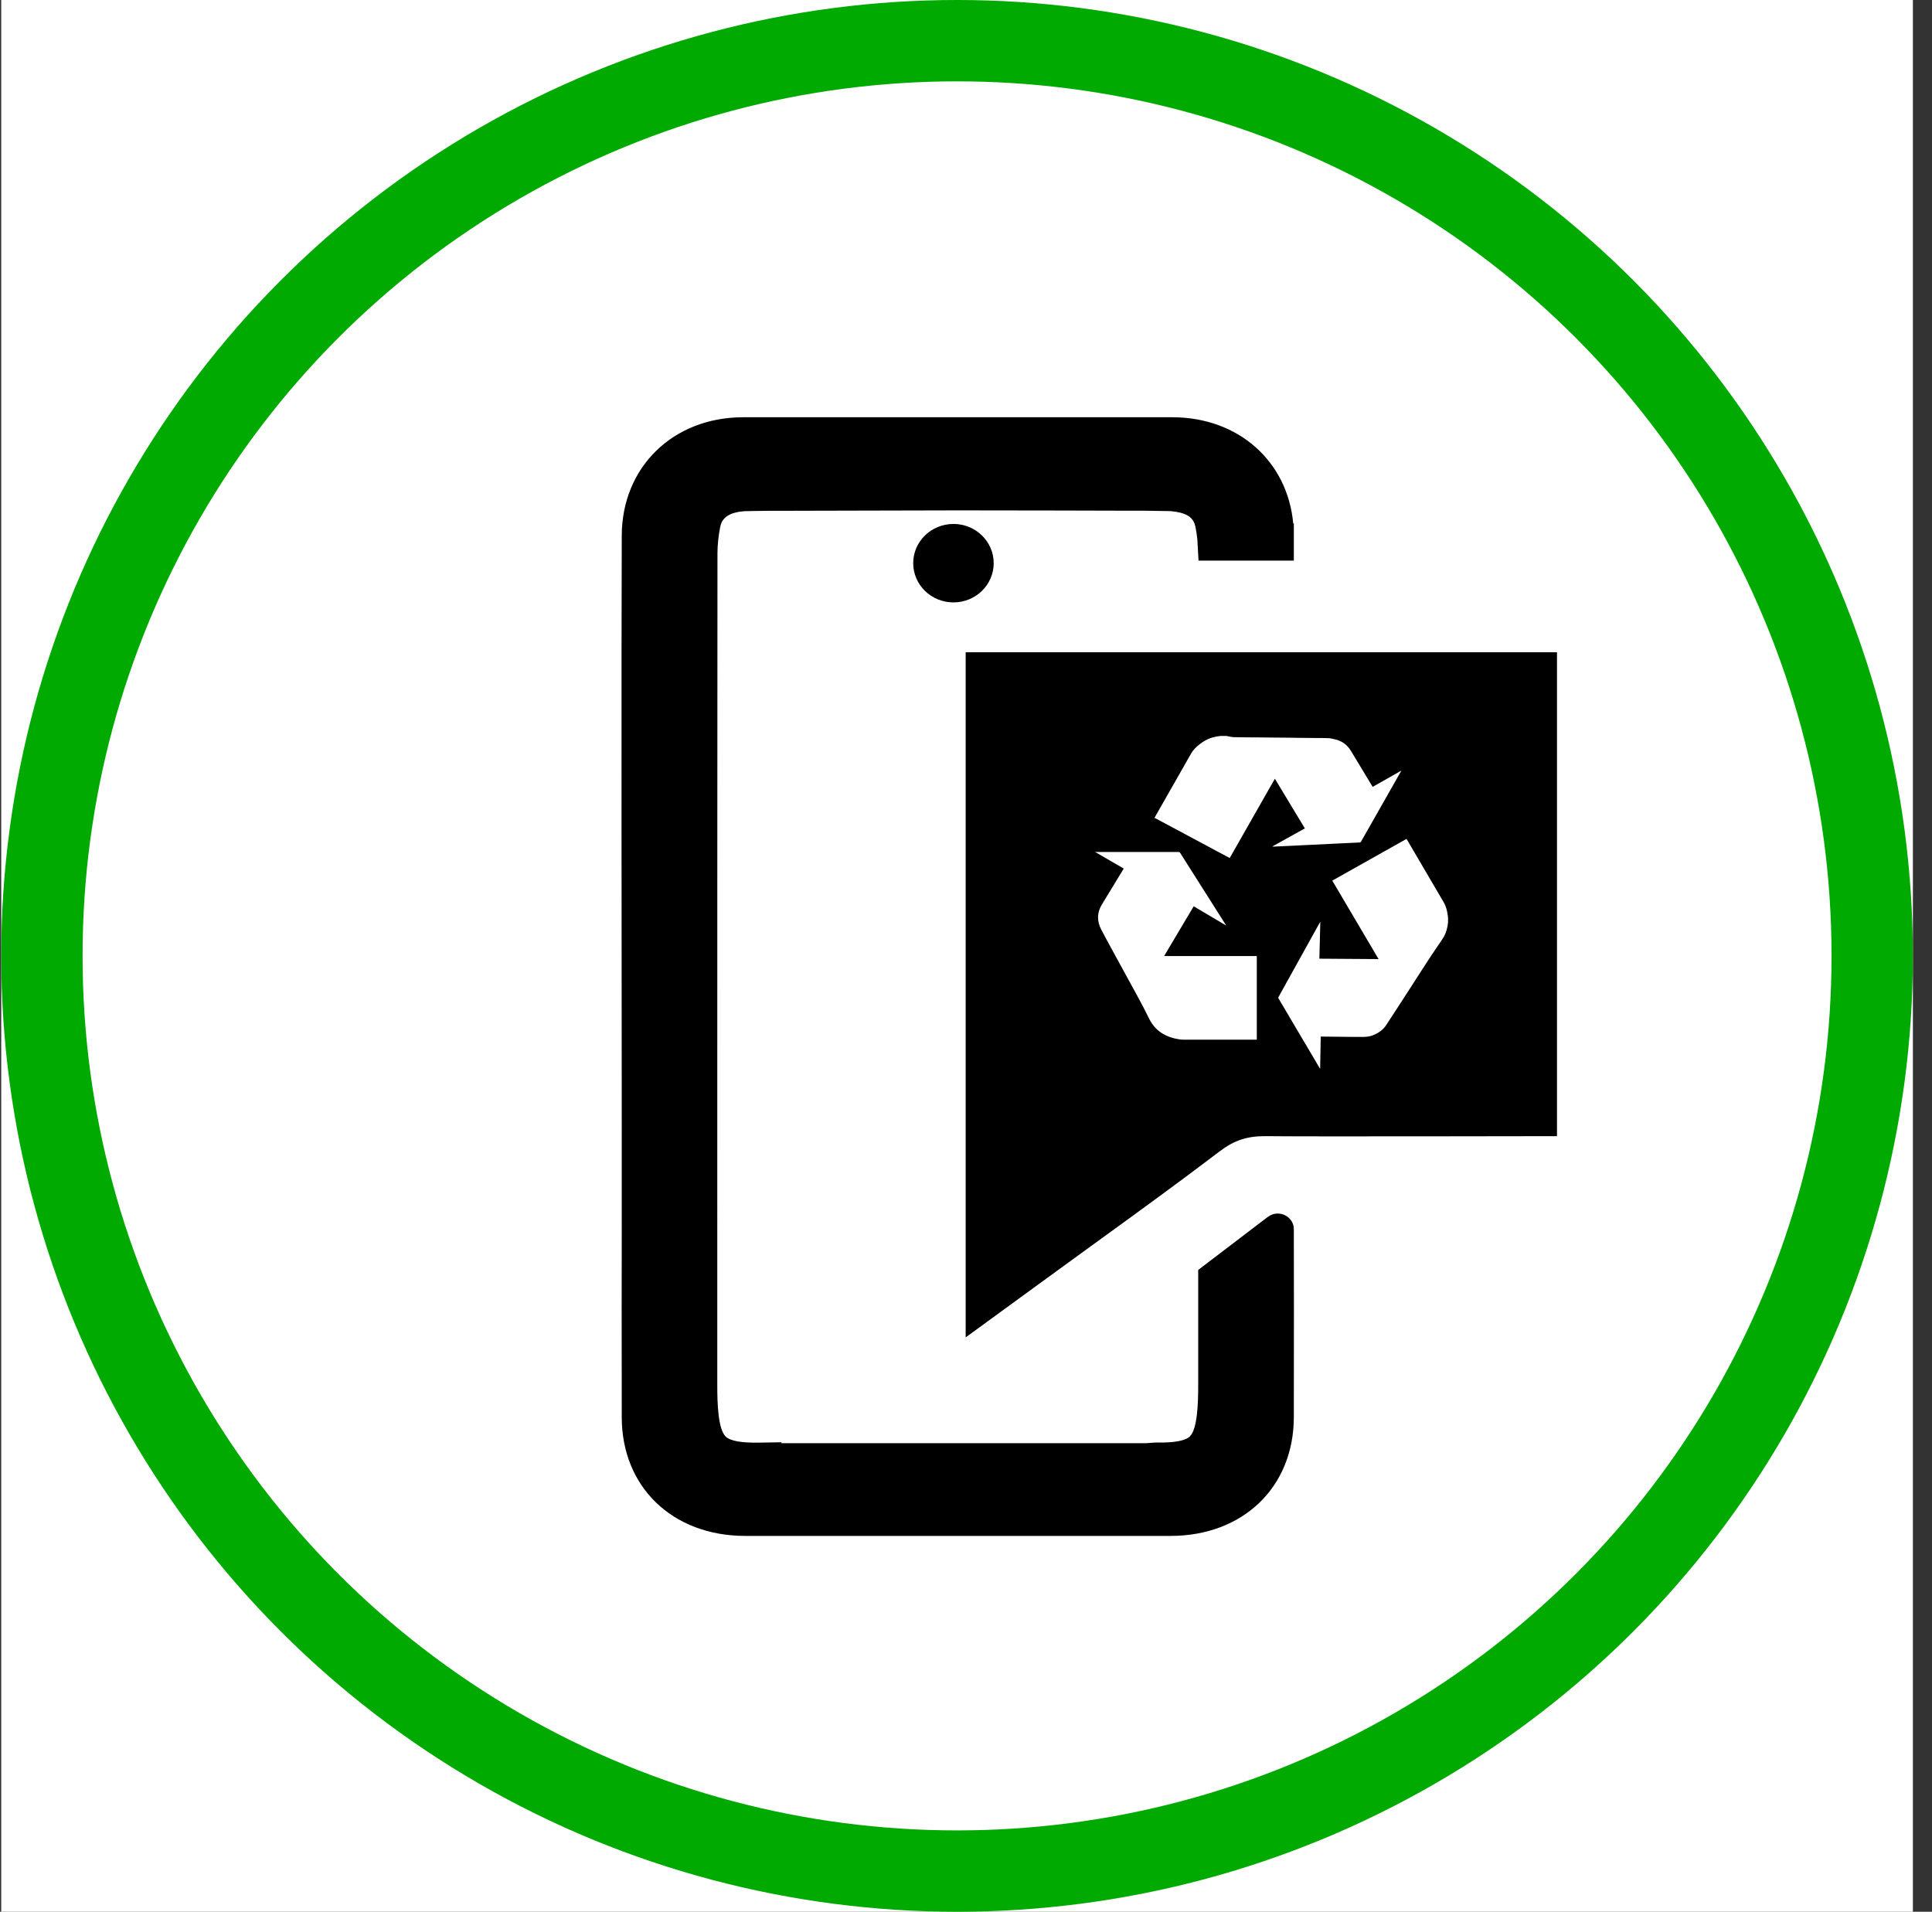 <svg width="95" height="94" viewBox="0 0 95 94" fill="none" xmlns="http://www.w3.org/2000/svg">
<rect x="0" y="0" width="95" height="94" fill="#333333" stroke="none"/>
<rect width="94" height="94" transform="translate(0.06)" fill="white"/>
<circle cx="47.06" cy="47" r="45" stroke="#00AA00" stroke-width="4"/>
<g clip-path="url(#clip0_418_49)">
<path d="M46.883 29.62C47.976 29.62 48.862 28.756 48.862 27.691C48.862 26.625 47.976 25.762 46.883 25.762C45.79 25.762 44.904 26.625 44.904 27.691C44.904 28.756 45.79 29.62 46.883 29.62Z" fill="black"/>
<path d="M62.342 59.833L58.918 62.442V68.124C58.918 69.028 58.876 70.273 58.504 70.631C58.279 70.847 57.728 70.945 56.821 70.929H56.792L56.362 70.961H38.427V70.916L37.367 70.933C36.456 70.953 35.909 70.851 35.684 70.635C35.312 70.277 35.27 69.036 35.27 68.128V61.966C35.27 51.168 35.27 35.018 35.279 27.203C35.279 26.808 35.325 26.373 35.412 25.913C35.429 25.819 35.462 25.73 35.496 25.66C35.613 25.449 35.847 25.196 36.594 25.135C36.891 25.127 37.35 25.119 37.922 25.115H38.64C40.599 25.107 43.827 25.099 47.096 25.095C50.366 25.095 53.594 25.107 55.552 25.111H56.262C56.842 25.119 57.302 25.127 57.548 25.131C58.346 25.196 58.579 25.441 58.684 25.632C58.734 25.725 58.763 25.819 58.784 25.909C58.826 26.12 58.855 26.328 58.876 26.527L58.934 27.565H63.62V25.738H63.59C63.31 22.681 60.897 20.52 57.652 20.516H57.56C55.381 20.516 53.201 20.516 51.017 20.516H47.092H42.398C40.473 20.516 38.548 20.516 36.611 20.516H36.54C33.087 20.52 30.577 22.974 30.573 26.348C30.552 29.914 30.564 51.526 30.573 55.551C30.573 55.576 30.573 55.604 30.573 55.629V60.281C30.569 63.232 30.564 64.945 30.573 69.691C30.577 73.118 33.07 75.516 36.636 75.52H38.757H47.096H54.228H57.556C61.123 75.52 63.611 73.122 63.62 69.691C63.628 65.031 63.624 63.297 63.62 60.44C63.62 59.801 62.864 59.438 62.346 59.833H62.342Z" fill="black"/>
<path d="M47.484 32.07V65.759L50.938 63.24C51.844 62.58 52.733 61.933 53.652 61.266C55.844 59.678 57.915 58.176 59.982 56.605C60.671 56.08 61.31 55.864 62.179 55.864H62.3C63.615 55.889 76.56 55.864 76.56 55.864V32.07H47.484ZM61.791 51.119H61.736C60.625 51.119 59.511 51.119 58.4 51.119C58.266 51.119 58.133 51.127 57.999 51.106C57.327 51.005 56.8 50.695 56.504 50.085C56.124 49.299 55.685 48.546 55.272 47.777C54.901 47.085 54.512 46.401 54.149 45.705C53.936 45.298 53.936 44.875 54.182 44.472C54.533 43.894 54.884 43.32 55.235 42.742C55.239 42.73 55.247 42.722 55.255 42.706C54.792 42.437 54.328 42.168 53.852 41.892C53.882 41.892 53.894 41.892 53.911 41.892C55.26 41.892 56.604 41.892 57.953 41.892C57.986 41.892 58.007 41.9 58.028 41.932C58.771 43.109 59.519 44.285 60.262 45.457C60.27 45.469 60.279 45.486 60.287 45.498C60.287 45.498 60.287 45.498 60.283 45.502C59.757 45.188 59.227 44.879 58.696 44.562C58.212 45.376 57.727 46.19 57.243 47.008H61.799V51.119H61.791ZM62.55 41.627C63.085 41.33 63.62 41.033 64.162 40.732C63.67 39.918 63.181 39.108 62.688 38.289C61.945 39.592 61.206 40.89 60.467 42.189C59.235 41.529 58.007 40.87 56.771 40.211C56.78 40.198 56.784 40.182 56.792 40.17C57.385 39.128 57.974 38.09 58.571 37.048C58.679 36.857 58.842 36.706 59.018 36.572C59.264 36.381 59.544 36.258 59.853 36.21C59.911 36.202 59.966 36.193 60.024 36.185H60.3C60.425 36.206 60.546 36.242 60.671 36.246C61.081 36.258 61.486 36.254 61.895 36.258C62.179 36.258 62.463 36.263 62.747 36.267C63.106 36.267 63.469 36.275 63.828 36.279C64.112 36.279 64.392 36.287 64.676 36.287C64.893 36.287 65.11 36.287 65.327 36.295C65.419 36.295 65.507 36.328 65.599 36.344C65.975 36.413 66.25 36.621 66.438 36.938C66.781 37.508 67.123 38.078 67.469 38.644C67.478 38.656 67.486 38.668 67.499 38.688C67.966 38.424 68.43 38.159 68.906 37.891C68.893 37.911 68.889 37.927 68.881 37.94C68.23 39.087 67.574 40.239 66.922 41.387C66.91 41.411 66.897 41.419 66.868 41.423C66.505 41.44 66.142 41.456 65.774 41.476C65.29 41.501 64.805 41.525 64.325 41.546C63.761 41.574 63.198 41.599 62.634 41.627C62.609 41.627 62.584 41.627 62.555 41.619L62.55 41.627ZM71.207 45.339C71.194 45.412 71.186 45.486 71.173 45.559C71.132 45.791 71.044 46.007 70.91 46.198C70.209 47.207 69.566 48.253 68.893 49.279C68.647 49.653 68.409 50.032 68.163 50.402C67.996 50.655 67.753 50.813 67.469 50.919C67.273 50.988 67.069 50.988 66.868 50.984C66.747 50.984 66.626 50.984 66.505 50.984C66.004 50.98 65.507 50.972 65.006 50.968C64.989 50.968 64.968 50.968 64.943 50.968C64.935 51.493 64.927 52.014 64.914 52.547C64.901 52.531 64.893 52.523 64.889 52.515C64.212 51.371 63.54 50.227 62.864 49.088C62.851 49.063 62.851 49.047 62.864 49.027C63.411 48.042 63.953 47.061 64.501 46.076C64.63 45.844 64.755 45.612 64.885 45.384C64.893 45.367 64.906 45.347 64.922 45.331C64.906 45.933 64.893 46.532 64.876 47.138C65.845 47.146 66.81 47.154 67.787 47.158C67.027 45.868 66.271 44.586 65.511 43.3C66.726 42.616 67.941 41.932 69.161 41.248C69.169 41.265 69.181 41.277 69.186 41.289C69.787 42.311 70.388 43.332 70.986 44.358C71.102 44.553 71.157 44.769 71.186 44.993C71.19 45.038 71.198 45.083 71.203 45.131V45.347L71.207 45.339Z" fill="black"/>
</g>
<defs>
<clipPath id="clip0_418_49">
<rect width="46" height="55" fill="white" transform="translate(30.56 20.516)"/>
</clipPath>
</defs>
</svg>
